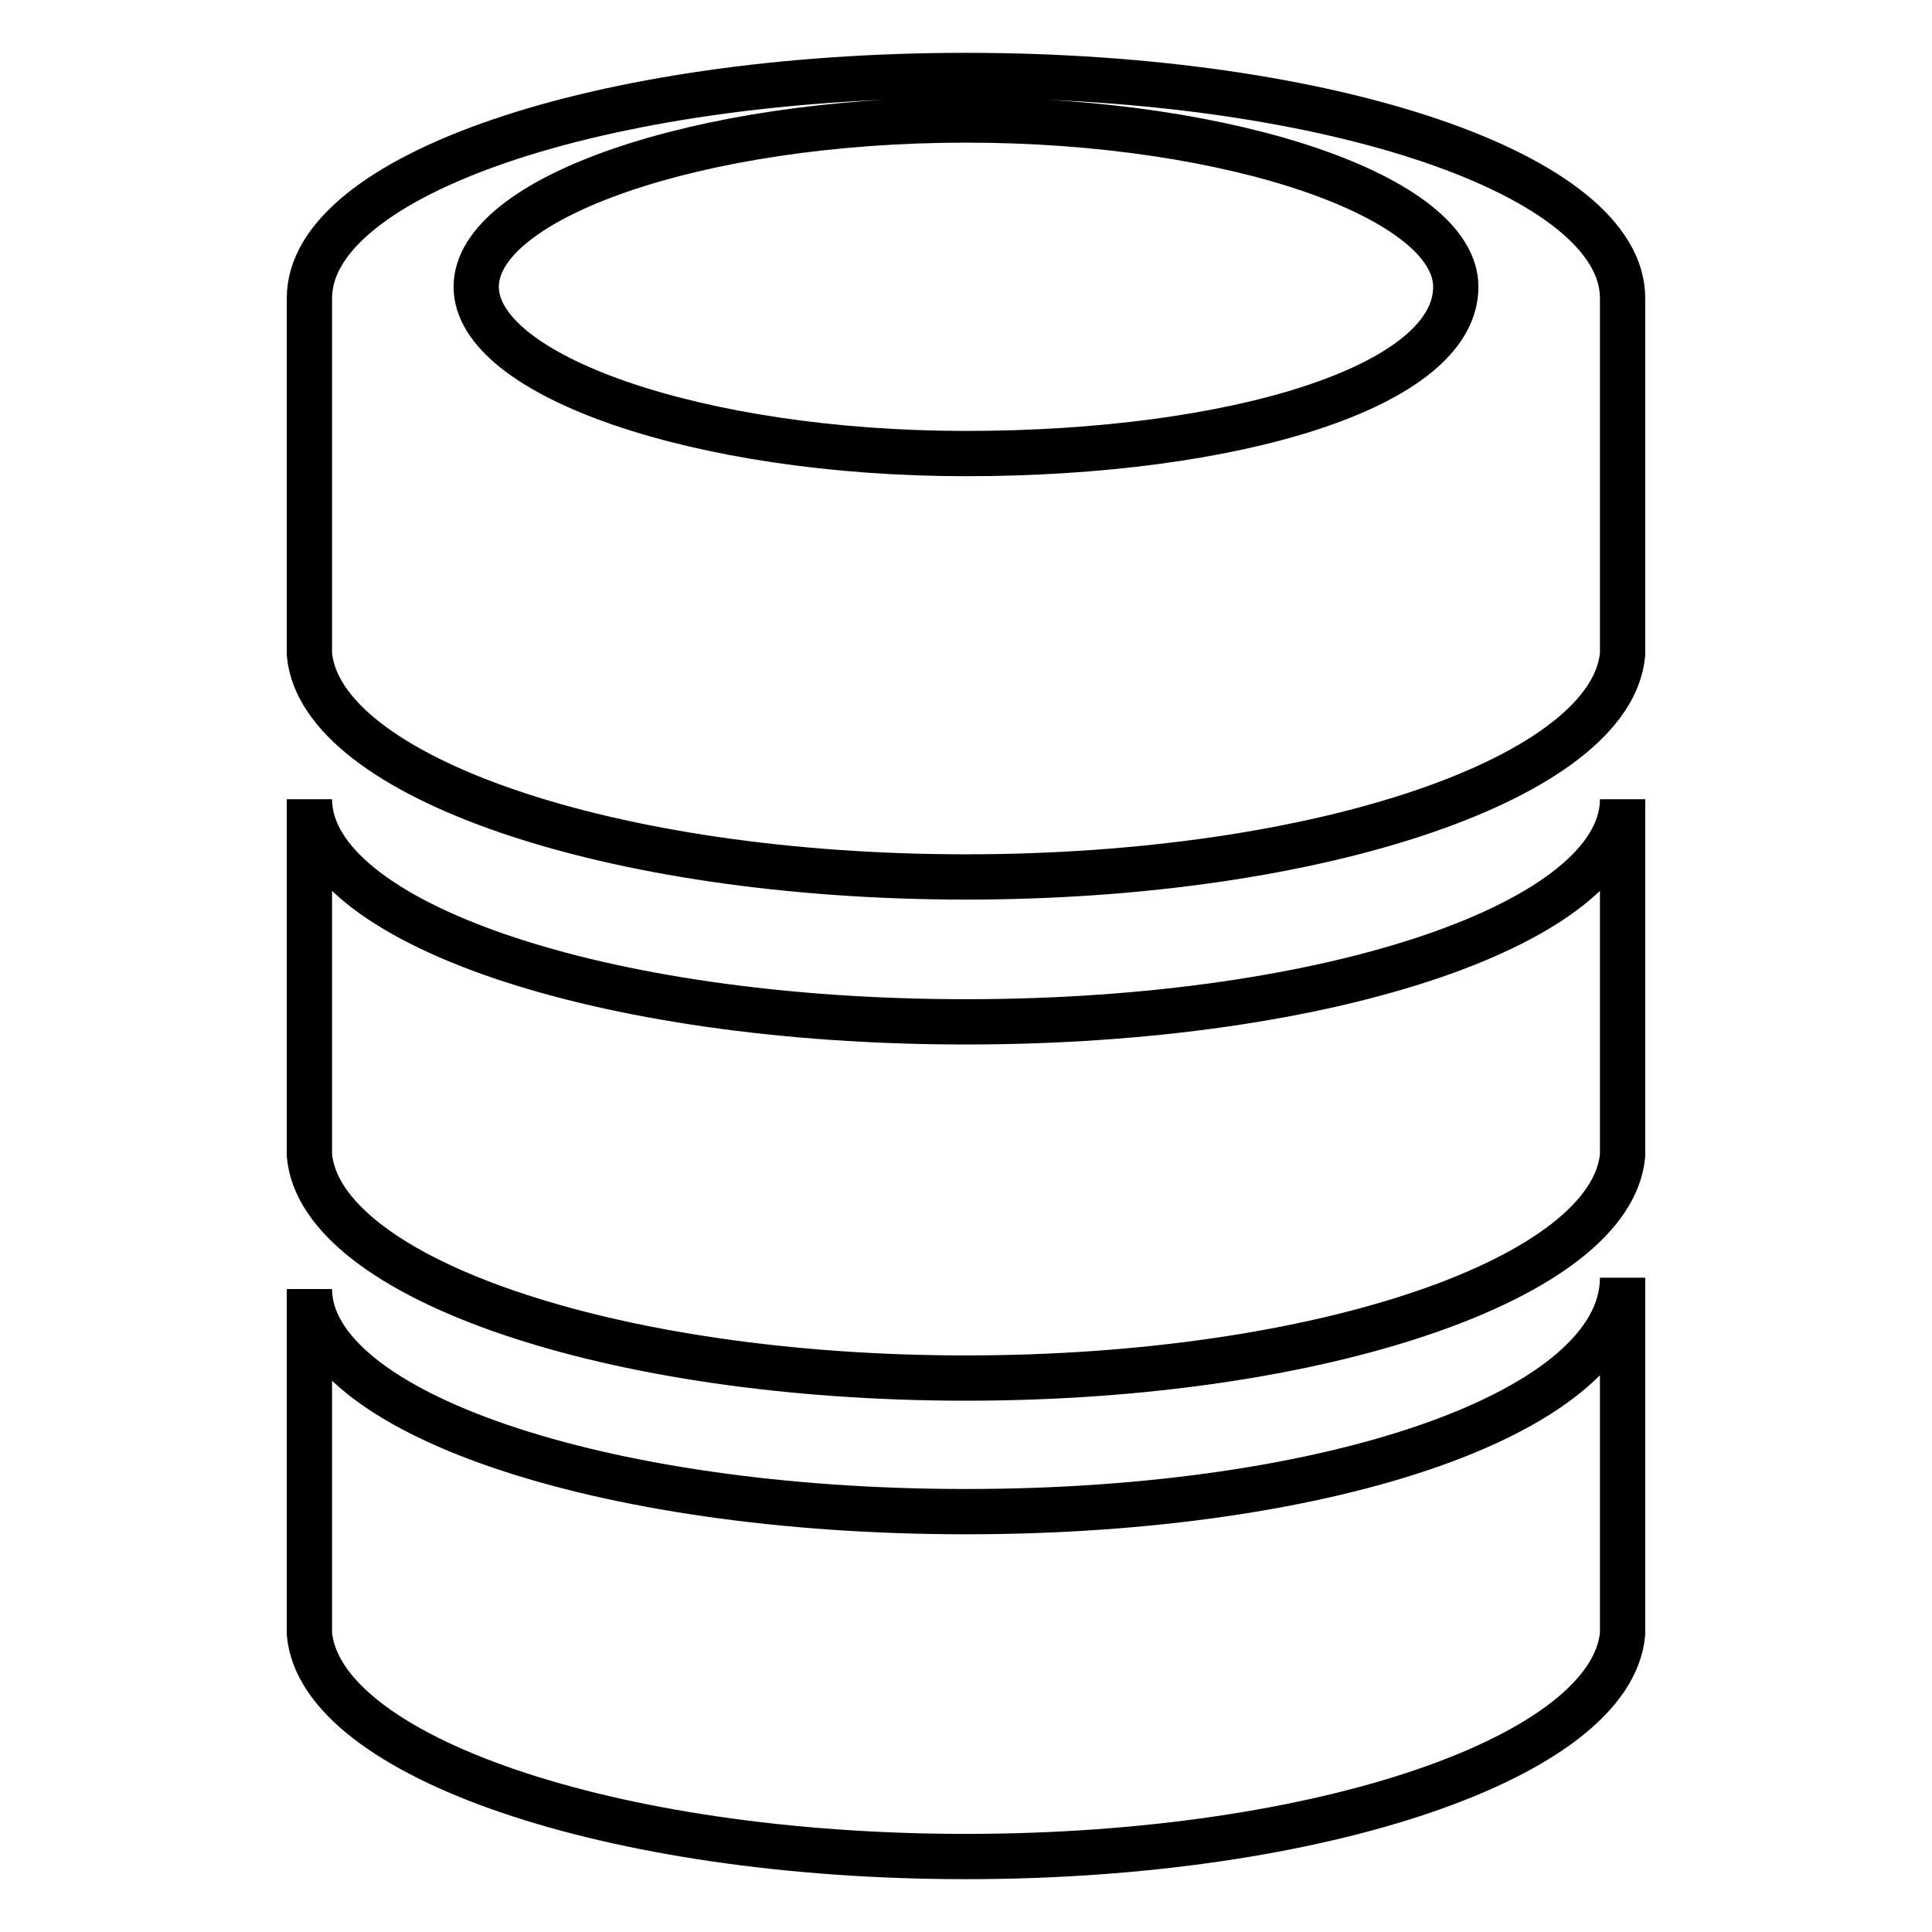 <?xml version="1.0" encoding="utf-8"?>
<!-- Svg Vector Icons : http://www.onlinewebfonts.com/icon -->
<!DOCTYPE svg PUBLIC "-//W3C//DTD SVG 1.1//EN" "http://www.w3.org/Graphics/SVG/1.1/DTD/svg11.dtd">
<svg version="1.1" xmlns="http://www.w3.org/2000/svg" xmlns:xlink="http://www.w3.org/1999/xlink" x="0px" y="0px" viewBox="0 0 256 256" enable-background="new 0 0 256 256" xml:space="preserve">
<g> <path stroke-width="6" fill-opacity="0" stroke="#000000"  d="M128,200.3c-48.7,0-87-13.3-87-29.5l0,0v45.7l0,0c1.5,16.2,39.8,29.5,87,29.5c47.2,0,85.5-13.3,87-29.5l0,0 v-47.2l0,0C215,187,176.7,200.3,128,200.3L128,200.3z M128,135.4c-48.7,0-87-13.3-87-29.5l0,0v47.2l0,0c1.5,16.2,39.8,29.5,87,29.5 c47.2,0,85.5-13.3,87-29.5l0,0v-47.2l0,0C215,122.1,176.7,135.4,128,135.4L128,135.4z M215,39.5L215,39.5c0-16.2-38.4-29.5-87-29.5 c-48.7,0-87,13.3-87,29.5l0,0l0,0v47.2l0,0c1.5,16.2,39.8,29.5,87,29.5c47.2,0,85.5-13.3,87-29.5l0,0V39.5L215,39.5L215,39.5z  M128,60.1c-35.4,0-64.9-10.3-64.9-22.1c0-11.8,29.5-22.1,64.9-22.1c35.4,0,64.9,10.3,64.9,22.1C192.9,51.3,163.4,60.1,128,60.1 L128,60.1z"/></g>
</svg>